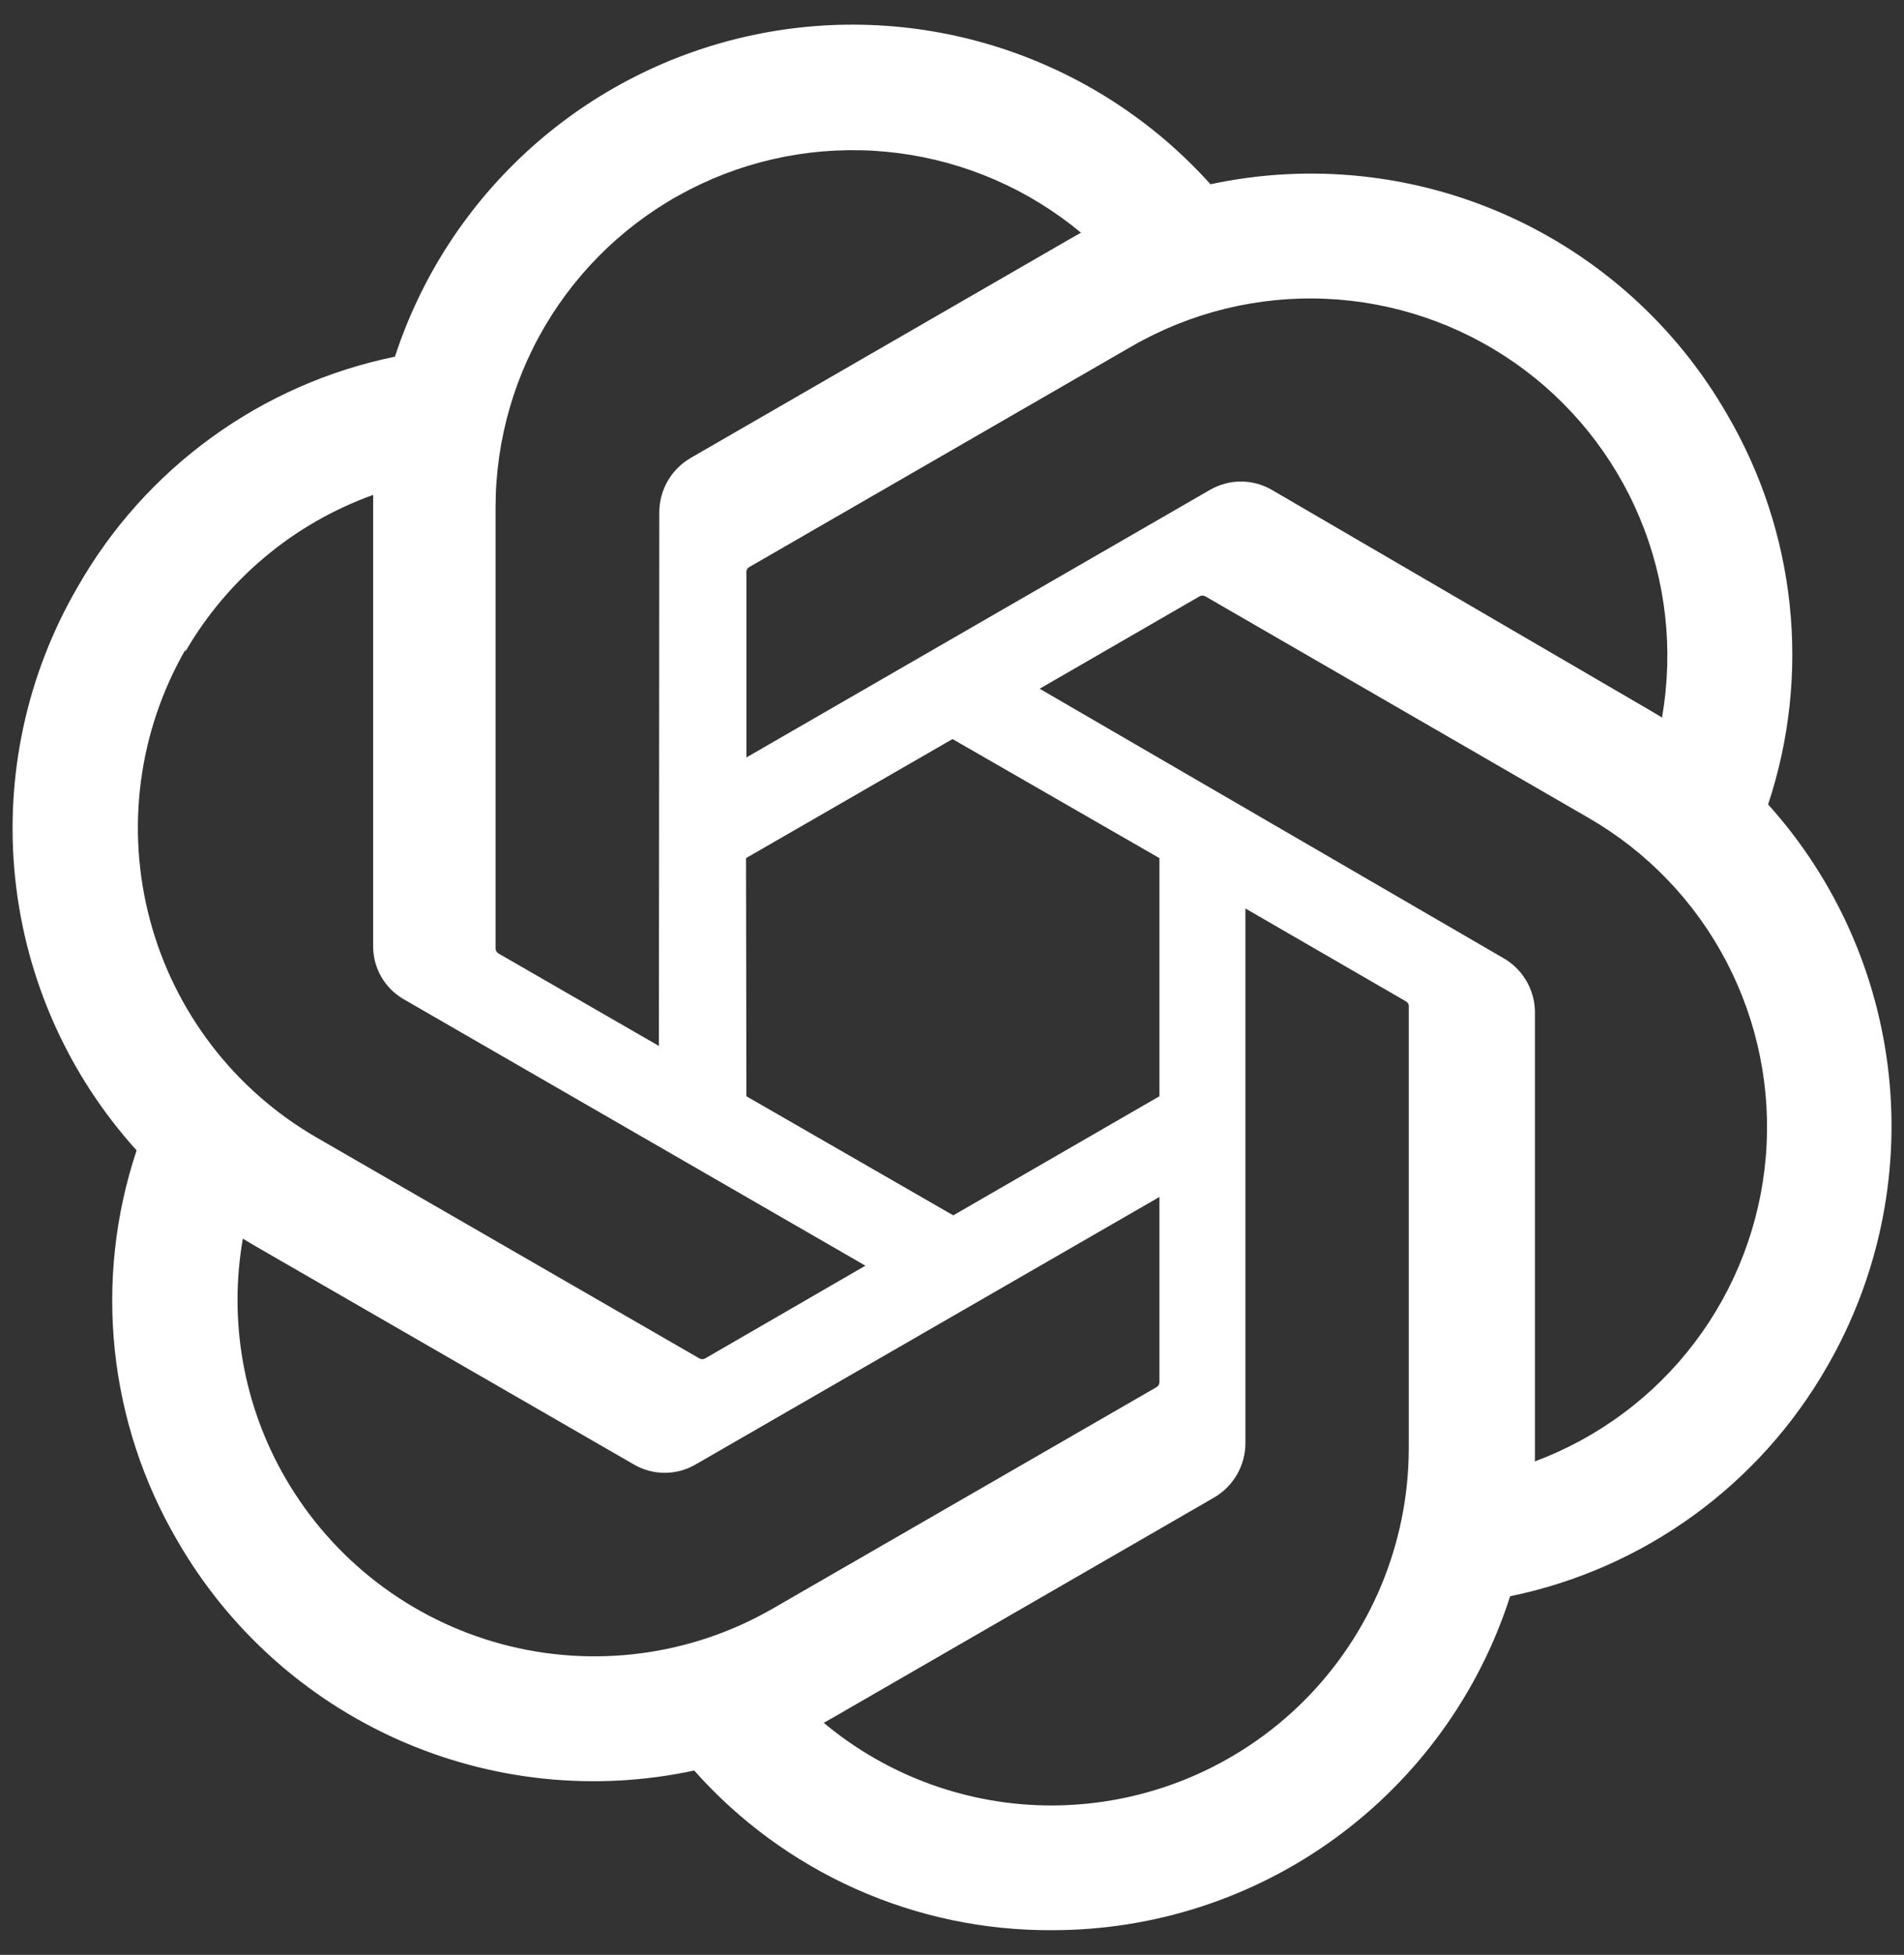 <?xml version="1.0" encoding="utf-8"?>
<svg xmlns="http://www.w3.org/2000/svg" width="76" height="78" viewBox="0 0 76 78" fill="none">
<rect x="0" y="0" width="76" height="78" fill="#333333" stroke="none"/>
<path d="M70.576 32.097C71.426 29.537 71.72 26.825 71.438 24.142C71.156 21.459 70.305 18.867 68.942 16.539C66.92 13.021 63.834 10.236 60.127 8.584C56.421 6.933 52.286 6.502 48.318 7.352C46.064 4.845 43.19 2.975 39.985 1.93C36.779 0.885 33.355 0.701 30.056 1.399C26.758 2.096 23.701 3.648 21.192 5.901C18.683 8.154 16.811 11.027 15.764 14.232C13.121 14.774 10.624 15.873 8.44 17.458C6.256 19.042 4.435 21.074 3.1 23.419C1.056 26.931 0.183 31.003 0.606 35.044C1.029 39.086 2.726 42.888 5.453 45.901C4.599 48.46 4.302 51.172 4.581 53.855C4.861 56.538 5.71 59.13 7.071 61.459C9.095 64.978 12.184 67.764 15.893 69.415C19.603 71.067 23.74 71.498 27.71 70.646C29.501 72.663 31.701 74.274 34.164 75.373C36.627 76.471 39.297 77.032 41.993 77.016C46.06 77.02 50.023 75.732 53.309 73.337C56.596 70.942 59.036 67.564 60.279 63.692C62.922 63.149 65.418 62.049 67.602 60.465C69.786 58.88 71.607 56.848 72.944 54.505C74.963 50.997 75.821 46.941 75.396 42.917C74.97 38.892 73.283 35.105 70.576 32.097ZM41.993 72.04C38.663 72.045 35.437 70.878 32.881 68.743L33.33 68.488L48.468 59.75C48.845 59.529 49.158 59.214 49.376 58.835C49.594 58.457 49.71 58.028 49.712 57.592V36.249L56.112 39.951C56.143 39.967 56.171 39.99 56.192 40.019C56.213 40.047 56.227 40.081 56.232 40.116V57.802C56.224 61.575 54.721 65.192 52.053 67.861C49.384 70.529 45.767 72.032 41.993 72.04ZM11.388 58.971C9.718 56.087 9.118 52.706 9.694 49.423L10.144 49.693L25.297 58.431C25.672 58.651 26.099 58.767 26.533 58.767C26.968 58.767 27.395 58.651 27.77 58.431L46.28 47.76V55.149C46.278 55.187 46.268 55.224 46.25 55.258C46.232 55.292 46.206 55.321 46.175 55.343L30.842 64.186C27.57 66.072 23.683 66.581 20.036 65.603C16.389 64.625 13.278 62.24 11.388 58.971ZM7.401 25.997C9.083 23.094 11.738 20.88 14.895 19.747V37.733C14.889 38.167 15.001 38.595 15.217 38.972C15.433 39.349 15.746 39.661 16.124 39.876L34.544 50.502L28.145 54.204C28.11 54.223 28.071 54.232 28.032 54.232C27.993 54.232 27.954 54.223 27.92 54.204L12.617 45.377C9.351 43.483 6.968 40.373 5.991 36.727C5.013 33.08 5.52 29.195 7.401 25.922V25.997ZM59.979 38.212L41.499 27.481L47.884 23.793C47.918 23.775 47.957 23.765 47.996 23.765C48.035 23.765 48.074 23.775 48.109 23.793L63.411 32.636C65.751 33.986 67.659 35.974 68.911 38.368C70.163 40.761 70.709 43.461 70.484 46.153C70.26 48.845 69.274 51.418 67.642 53.571C66.01 55.723 63.799 57.367 61.268 58.311V40.325C61.255 39.891 61.129 39.468 60.903 39.098C60.677 38.727 60.359 38.422 59.979 38.212ZM66.349 28.635L65.899 28.365L50.776 19.552C50.399 19.331 49.97 19.214 49.532 19.214C49.095 19.214 48.666 19.331 48.288 19.552L29.794 30.223V22.835C29.79 22.797 29.796 22.759 29.812 22.725C29.828 22.691 29.852 22.661 29.884 22.64L45.186 13.812C47.532 12.461 50.213 11.805 52.917 11.922C55.621 12.039 58.236 12.924 60.456 14.472C62.676 16.021 64.409 18.169 65.453 20.667C66.496 23.164 66.807 25.907 66.349 28.575L66.349 28.635ZM26.301 41.734L19.901 38.047C19.869 38.028 19.842 38.002 19.821 37.971C19.8 37.94 19.787 37.904 19.781 37.867V20.227C19.785 17.52 20.558 14.871 22.012 12.588C23.466 10.306 25.539 8.484 27.99 7.337C30.441 6.189 33.168 5.763 35.852 6.108C38.536 6.453 41.067 7.555 43.148 9.285L42.698 9.54L27.56 18.278C27.183 18.499 26.87 18.814 26.652 19.192C26.434 19.571 26.318 19.999 26.316 20.436L26.301 41.734ZM29.778 34.24L38.021 29.489L46.28 34.24V43.742L38.051 48.494L29.793 43.742L29.778 34.24Z" fill="white"/>
</svg>
